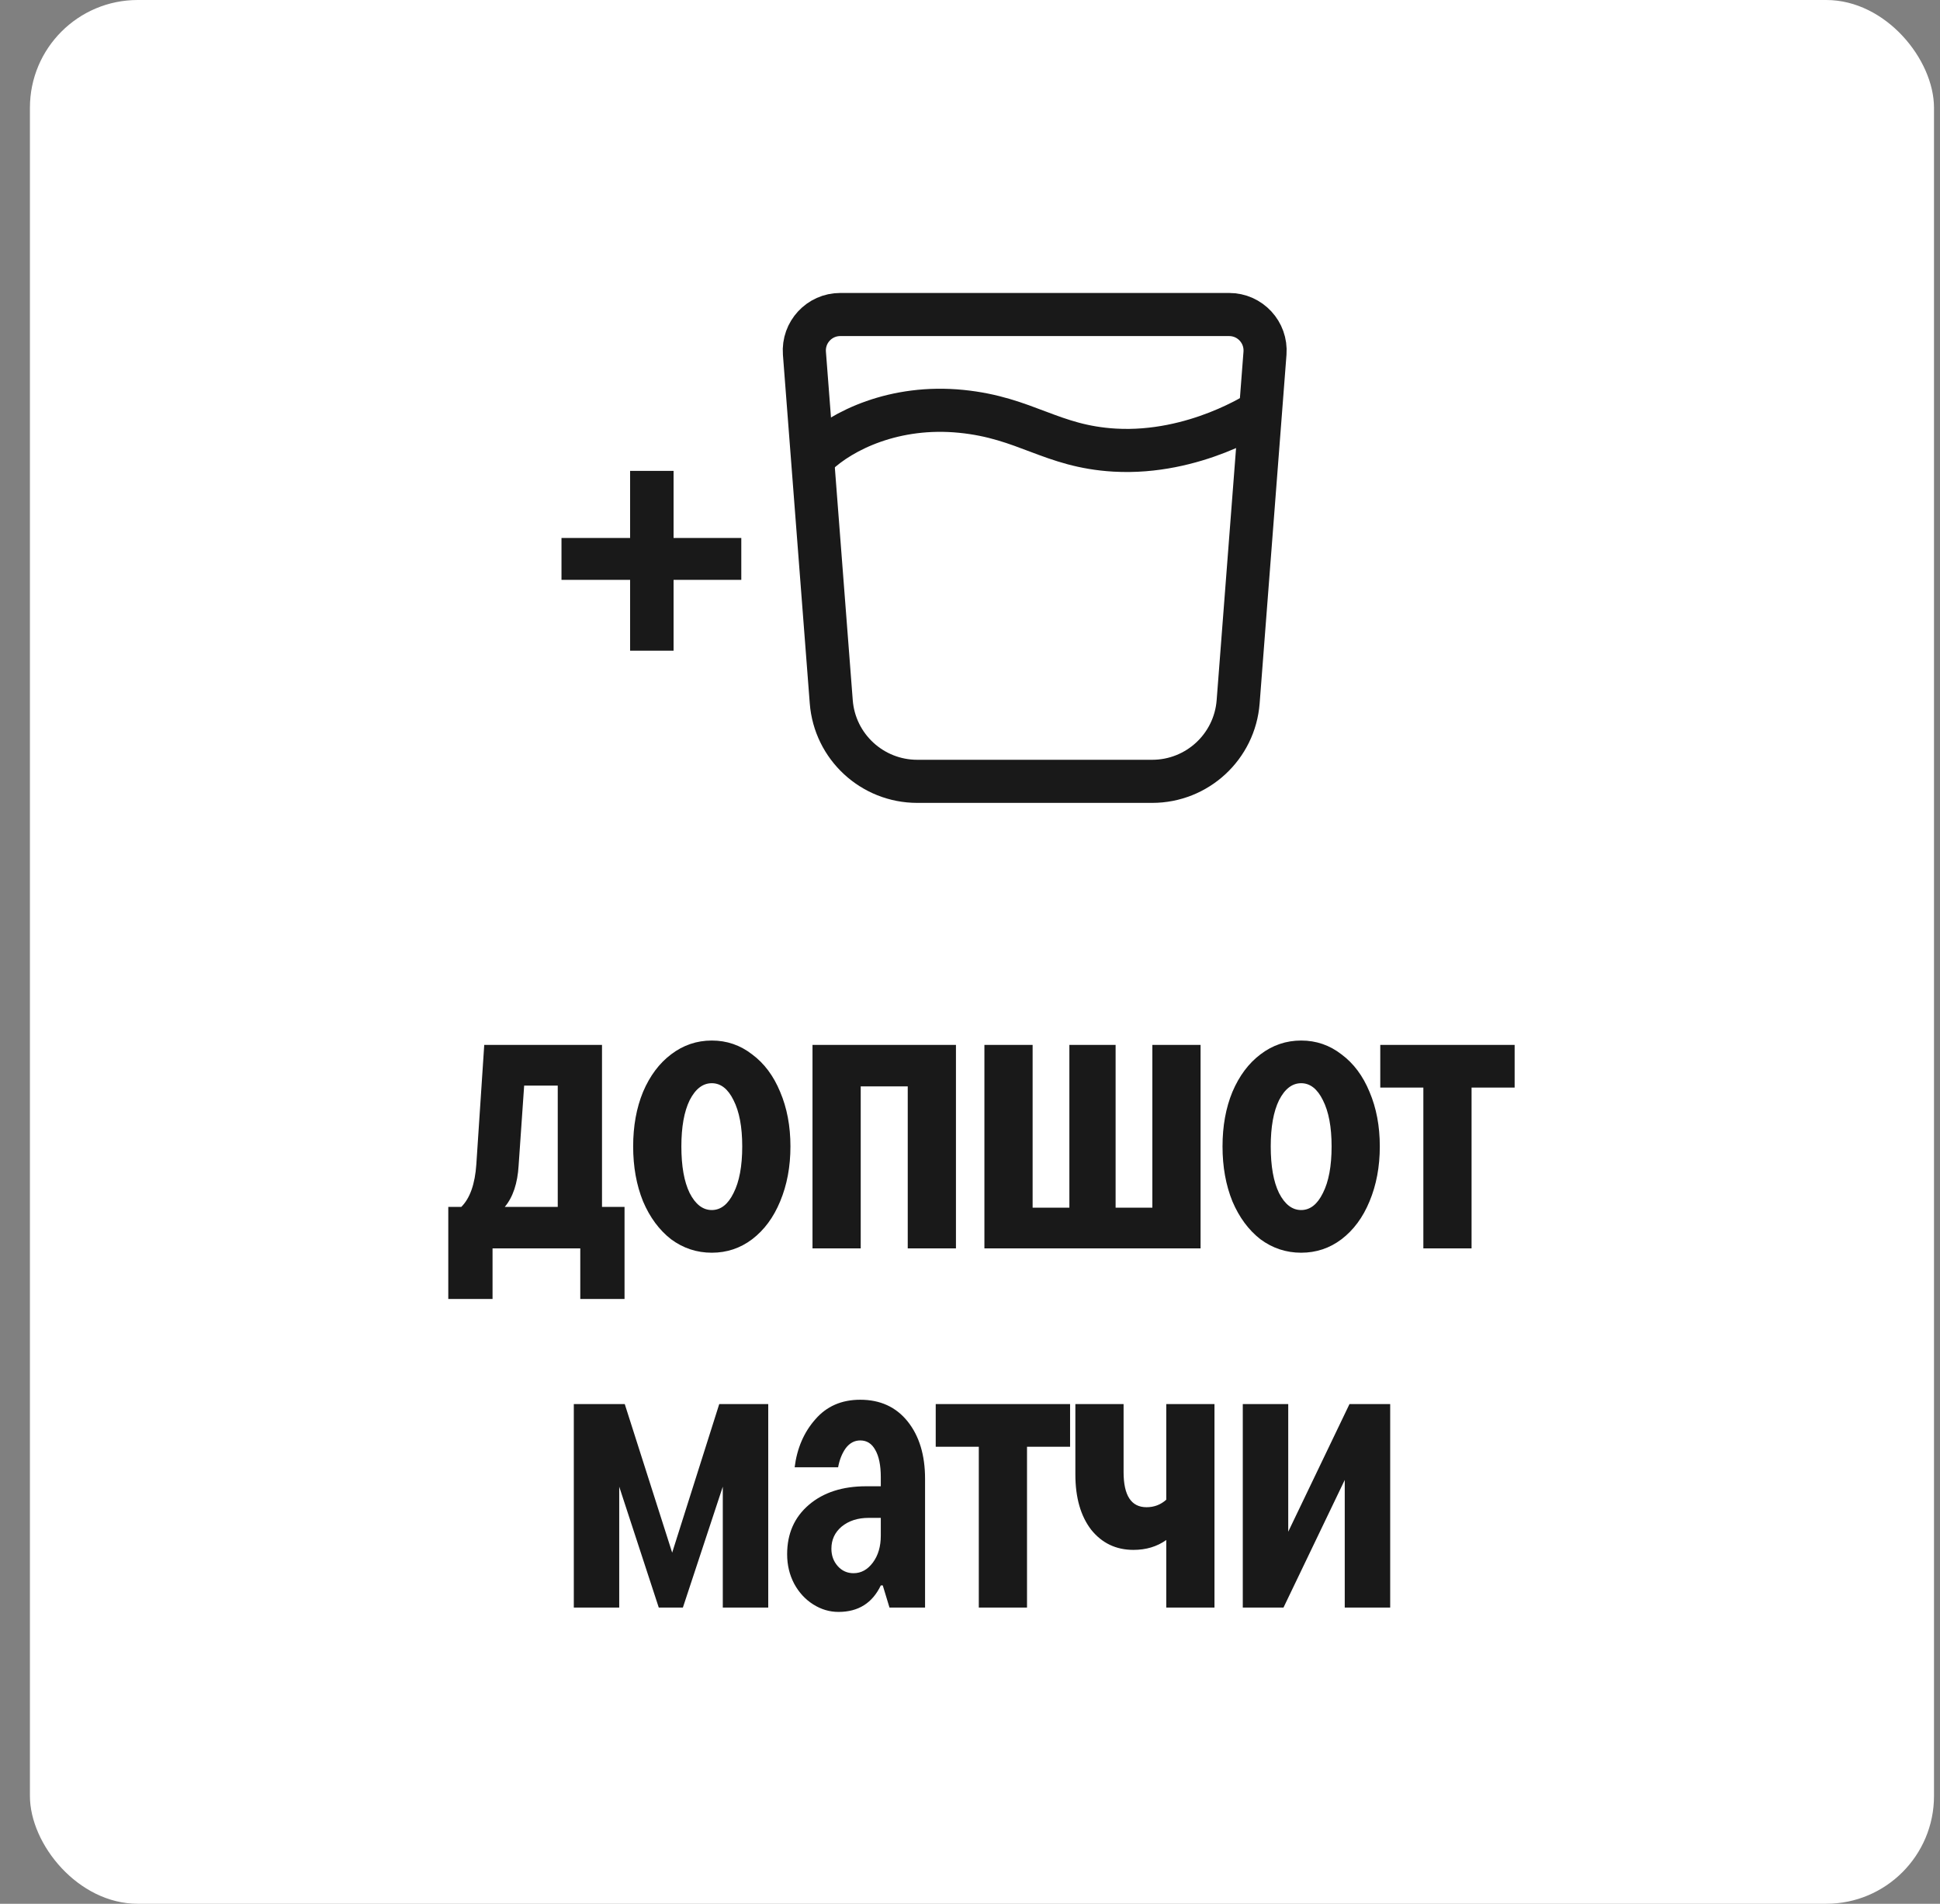 <svg width="54" height="53" viewBox="0 0 54 53" fill="none" xmlns="http://www.w3.org/2000/svg">
<rect x="0" y="0" width="54" height="53" fill="#808080" stroke="none"/>
<rect x="0.833" width="53" height="53" rx="3" fill="white"/>
<path d="M25.532 21.752H32.071C33.325 21.752 34.368 20.787 34.464 19.536L35.211 9.833C35.255 9.252 34.796 8.756 34.214 8.756H23.388C22.806 8.756 22.347 9.252 22.391 9.833L23.138 19.536C23.234 20.787 24.277 21.752 25.532 21.752Z" stroke="#191919" stroke-width="1.2"/>
<path d="M22.73 12.66C23.441 11.984 24.904 11.266 26.759 11.452C28.557 11.632 29.262 12.429 31.026 12.531C33.264 12.66 35.067 11.452 35.067 11.452" stroke="#191919" stroke-width="1.2"/>
<path d="M18.749 18.115H17.539V16.143H15.629V14.977H17.539V13.109H18.749V14.977H20.634V16.143H18.749V18.115Z" fill="#191919"/>
<path d="M16.757 33.599H17.384V36.162H16.152V34.754H13.71V36.162H12.478V33.599H12.841C13.083 33.357 13.222 32.961 13.259 32.411L13.479 29.089H16.757V33.599ZM15.525 33.599V30.222H14.59L14.436 32.444C14.407 32.943 14.278 33.328 14.051 33.599H15.525ZM19.813 34.875C19.395 34.875 19.017 34.75 18.68 34.501C18.35 34.244 18.089 33.892 17.899 33.445C17.715 32.99 17.624 32.481 17.624 31.916C17.624 31.351 17.715 30.845 17.899 30.398C18.089 29.951 18.35 29.602 18.68 29.353C19.017 29.096 19.395 28.968 19.813 28.968C20.231 28.968 20.605 29.096 20.935 29.353C21.272 29.602 21.532 29.951 21.716 30.398C21.906 30.845 22.002 31.351 22.002 31.916C22.002 32.481 21.906 32.99 21.716 33.445C21.532 33.892 21.272 34.244 20.935 34.501C20.605 34.75 20.231 34.875 19.813 34.875ZM19.813 33.687C20.062 33.687 20.264 33.529 20.418 33.214C20.579 32.899 20.66 32.466 20.66 31.916C20.66 31.373 20.579 30.944 20.418 30.629C20.264 30.314 20.062 30.156 19.813 30.156C19.563 30.156 19.358 30.314 19.197 30.629C19.043 30.944 18.966 31.373 18.966 31.916C18.966 32.466 19.043 32.899 19.197 33.214C19.358 33.529 19.563 33.687 19.813 33.687ZM23.958 34.754H22.616V29.089H26.609V34.754H25.267V30.244H23.958V34.754ZM32.076 33.621V29.089H33.418V34.754H27.401V29.089H28.743V33.621H29.766V29.089H31.053V33.621H32.076ZM36.218 34.875C35.8 34.875 35.422 34.75 35.085 34.501C34.755 34.244 34.494 33.892 34.304 33.445C34.12 32.99 34.029 32.481 34.029 31.916C34.029 31.351 34.12 30.845 34.304 30.398C34.494 29.951 34.755 29.602 35.085 29.353C35.422 29.096 35.8 28.968 36.218 28.968C36.636 28.968 37.01 29.096 37.34 29.353C37.677 29.602 37.937 29.951 38.121 30.398C38.311 30.845 38.407 31.351 38.407 31.916C38.407 32.481 38.311 32.99 38.121 33.445C37.937 33.892 37.677 34.244 37.34 34.501C37.01 34.75 36.636 34.875 36.218 34.875ZM36.218 33.687C36.467 33.687 36.669 33.529 36.823 33.214C36.984 32.899 37.065 32.466 37.065 31.916C37.065 31.373 36.984 30.944 36.823 30.629C36.669 30.314 36.467 30.156 36.218 30.156C35.968 30.156 35.763 30.314 35.602 30.629C35.448 30.944 35.371 31.373 35.371 31.916C35.371 32.466 35.448 32.899 35.602 33.214C35.763 33.529 35.968 33.687 36.218 33.687ZM40.961 34.754H39.619V30.277H38.42V29.089H42.16V30.277H40.961V34.754ZM18.71 43.225L20.02 39.089H21.384V44.754H20.119V41.388L19.008 44.754H18.337L17.236 41.388V44.754H15.972V39.089H17.39L18.71 43.225ZM23.945 38.968C24.502 38.968 24.942 39.17 25.265 39.573C25.587 39.976 25.749 40.508 25.749 41.168V44.754H24.759L24.572 44.138H24.517C24.282 44.629 23.89 44.875 23.34 44.875C23.09 44.875 22.856 44.805 22.636 44.666C22.416 44.527 22.24 44.336 22.108 44.094C21.976 43.845 21.91 43.57 21.91 43.269C21.91 42.697 22.111 42.239 22.515 41.894C22.918 41.549 23.45 41.377 24.11 41.377H24.517V41.124C24.517 40.794 24.465 40.541 24.363 40.365C24.267 40.189 24.128 40.101 23.945 40.101C23.784 40.101 23.648 40.174 23.538 40.321C23.435 40.468 23.366 40.644 23.329 40.849H22.119C22.185 40.321 22.375 39.877 22.691 39.518C23.006 39.151 23.424 38.968 23.945 38.968ZM23.758 43.797C23.971 43.797 24.15 43.698 24.297 43.5C24.444 43.302 24.517 43.053 24.517 42.752V42.257H24.176C23.875 42.257 23.626 42.338 23.428 42.499C23.237 42.66 23.142 42.866 23.142 43.115C23.142 43.306 23.201 43.467 23.318 43.599C23.435 43.731 23.582 43.797 23.758 43.797ZM28.587 44.754H27.245V40.277H26.046V39.089H29.786V40.277H28.587V44.754ZM32.463 39.089H33.805V44.754H32.463V42.873C32.207 43.056 31.902 43.148 31.55 43.148C31.066 43.148 30.674 42.961 30.373 42.587C30.08 42.206 29.933 41.692 29.933 41.047V39.089H31.275V40.981C31.275 41.634 31.488 41.96 31.913 41.96C32.126 41.96 32.309 41.89 32.463 41.751V39.089ZM35.858 42.642L37.563 39.089H38.696V44.754H37.431V41.201L35.726 44.754H34.593V39.089H35.858V42.642Z" fill="#191919"/>
</svg>
